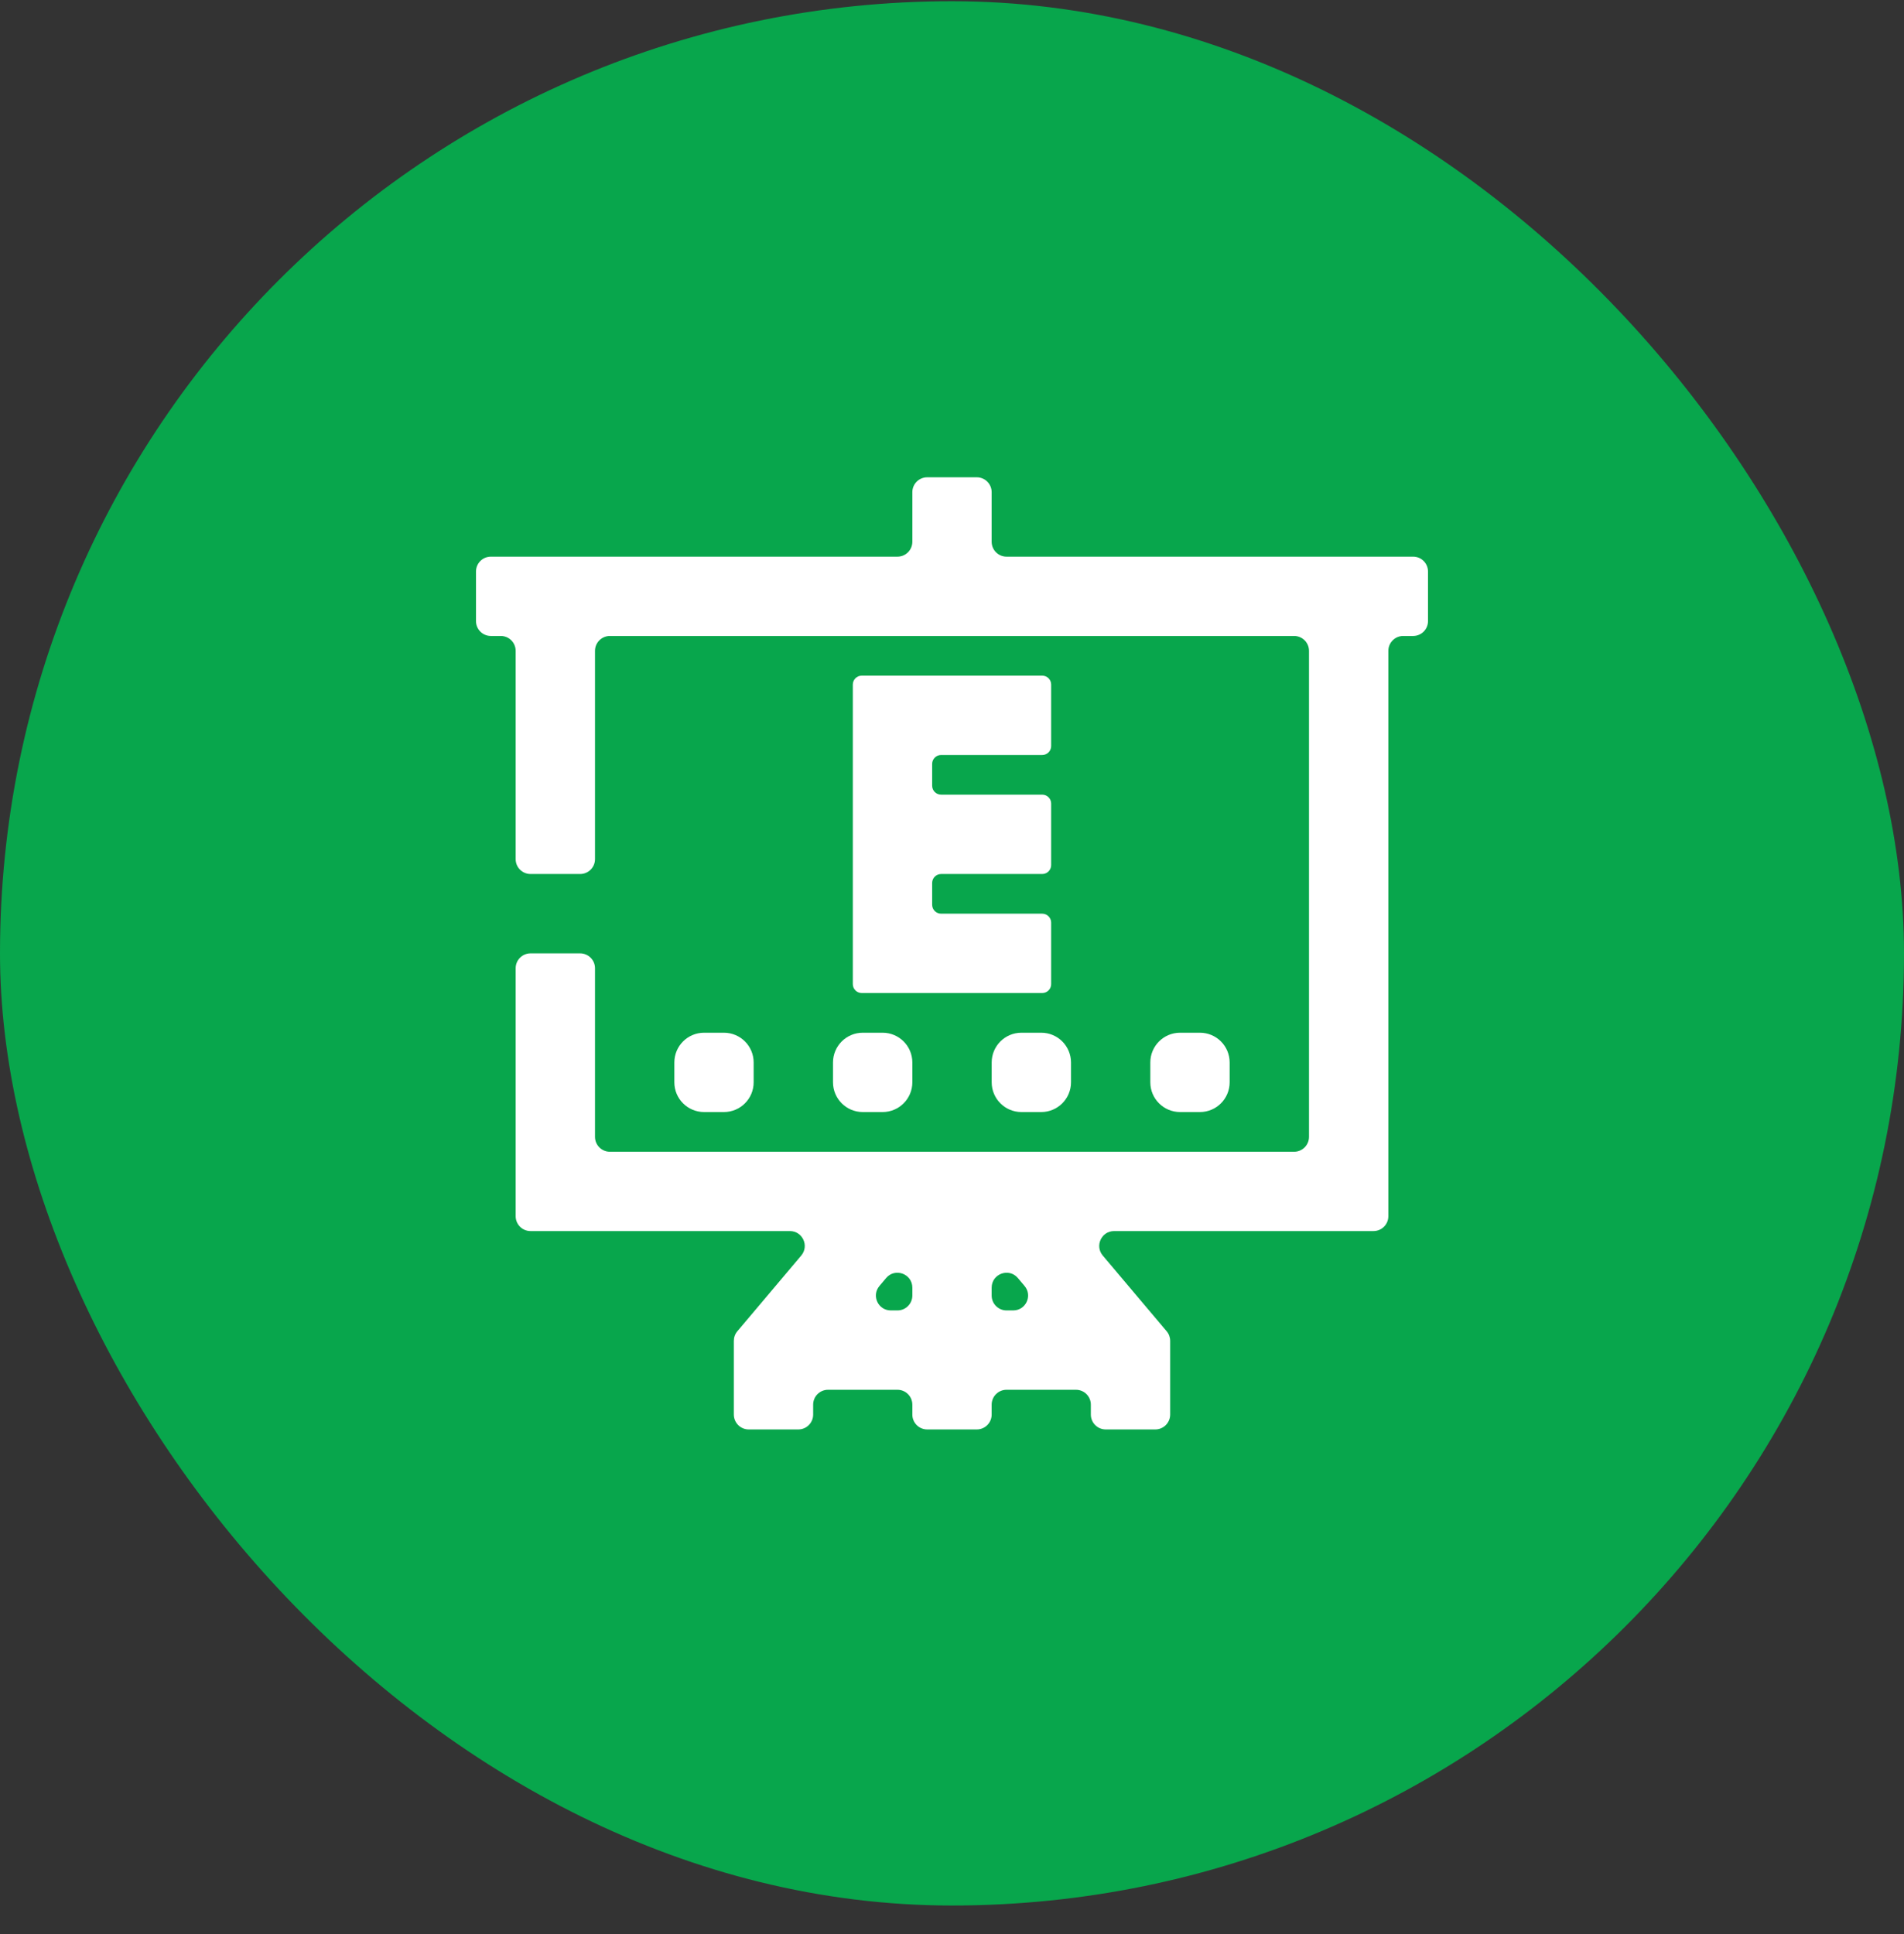 <svg width="64" height="65" viewBox="0 0 64 65" fill="none" xmlns="http://www.w3.org/2000/svg">
<rect x="0" y="0" width="64" height="65" fill="#333333" stroke="none"/>
<rect y="0.041" width="64" height="64" rx="32" fill="#08A64C"/>
<path d="M33.833 18.708C33.557 18.708 33.333 18.484 33.333 18.208V16.541C33.333 16.265 33.109 16.041 32.833 16.041H31.167C30.89 16.041 30.667 16.265 30.667 16.541V18.208C30.667 18.484 30.443 18.708 30.167 18.708H16.5C16.224 18.708 16 18.931 16 19.208V20.874C16 21.151 16.224 21.374 16.5 21.374H16.833C17.11 21.374 17.333 21.598 17.333 21.874V28.874C17.333 29.151 17.557 29.374 17.833 29.374H19.5C19.776 29.374 20 29.151 20 28.874V21.874C20 21.598 20.224 21.374 20.5 21.374H43.5C43.776 21.374 44 21.598 44 21.874V38.208C44 38.484 43.776 38.708 43.5 38.708H20.5C20.224 38.708 20 38.484 20 38.208V32.541C20 32.265 19.776 32.041 19.5 32.041H17.833C17.557 32.041 17.333 32.265 17.333 32.541V40.874C17.333 41.151 17.557 41.374 17.833 41.374H26.55C26.976 41.374 27.207 41.872 26.932 42.197L24.785 44.741C24.708 44.831 24.667 44.946 24.667 45.064V47.541C24.667 47.817 24.89 48.041 25.167 48.041H26.833C27.11 48.041 27.333 47.817 27.333 47.541V47.208C27.333 46.931 27.557 46.708 27.833 46.708H30.167C30.443 46.708 30.667 46.931 30.667 47.208V47.541C30.667 47.817 30.89 48.041 31.167 48.041H32.833C33.109 48.041 33.333 47.817 33.333 47.541V47.208C33.333 46.931 33.557 46.708 33.833 46.708H36.167C36.443 46.708 36.667 46.931 36.667 47.208V47.541C36.667 47.817 36.891 48.041 37.167 48.041H38.833C39.109 48.041 39.333 47.817 39.333 47.541V45.064C39.333 44.946 39.292 44.831 39.215 44.741L37.068 42.197C36.793 41.872 37.024 41.374 37.45 41.374H46.167C46.443 41.374 46.667 41.151 46.667 40.874V21.874C46.667 21.598 46.891 21.374 47.167 21.374H47.5C47.776 21.374 48 21.151 48 20.874V19.208C48 18.931 47.776 18.708 47.5 18.708H33.833ZM30.667 43.541C30.667 43.817 30.443 44.041 30.167 44.041H29.943C29.517 44.041 29.286 43.544 29.561 43.219L29.785 42.953C30.085 42.597 30.667 42.809 30.667 43.276V43.541ZM33.833 44.041C33.557 44.041 33.333 43.817 33.333 43.541V43.276C33.333 42.809 33.915 42.597 34.215 42.953L34.439 43.219C34.714 43.544 34.483 44.041 34.057 44.041H33.833Z" fill="white"/>
<path d="M28.666 33.074C28.666 33.24 28.801 33.374 28.966 33.374H35.033C35.199 33.374 35.333 33.24 35.333 33.074V31.008C35.333 30.842 35.199 30.707 35.033 30.707H31.633C31.468 30.707 31.333 30.573 31.333 30.407V29.674C31.333 29.509 31.468 29.374 31.633 29.374H35.033C35.199 29.374 35.333 29.24 35.333 29.074V27.008C35.333 26.842 35.199 26.707 35.033 26.707H31.633C31.468 26.707 31.333 26.573 31.333 26.407V25.674C31.333 25.509 31.468 25.374 31.633 25.374H35.033C35.199 25.374 35.333 25.24 35.333 25.074V23.008C35.333 22.842 35.199 22.707 35.033 22.707H28.966C28.801 22.707 28.666 22.842 28.666 23.008V33.074Z" fill="white"/>
<path d="M24.333 34.708H23.667C23.114 34.708 22.667 35.155 22.667 35.708V36.374C22.667 36.926 23.114 37.374 23.667 37.374H24.333C24.886 37.374 25.333 36.926 25.333 36.374V35.708C25.333 35.155 24.886 34.708 24.333 34.708Z" fill="white"/>
<path d="M29.667 34.708H29C28.448 34.708 28 35.155 28 35.708V36.374C28 36.926 28.448 37.374 29 37.374H29.667C30.219 37.374 30.667 36.926 30.667 36.374V35.708C30.667 35.155 30.219 34.708 29.667 34.708Z" fill="white"/>
<path d="M35 34.708H34.334C33.781 34.708 33.334 35.155 33.334 35.708V36.374C33.334 36.926 33.781 37.374 34.334 37.374H35C35.552 37.374 36 36.926 36 36.374V35.708C36 35.155 35.552 34.708 35 34.708Z" fill="white"/>
<path d="M40.333 34.708H39.666C39.114 34.708 38.666 35.155 38.666 35.708V36.374C38.666 36.926 39.114 37.374 39.666 37.374H40.333C40.886 37.374 41.333 36.926 41.333 36.374V35.708C41.333 35.155 40.886 34.708 40.333 34.708Z" fill="white"/>
</svg>
